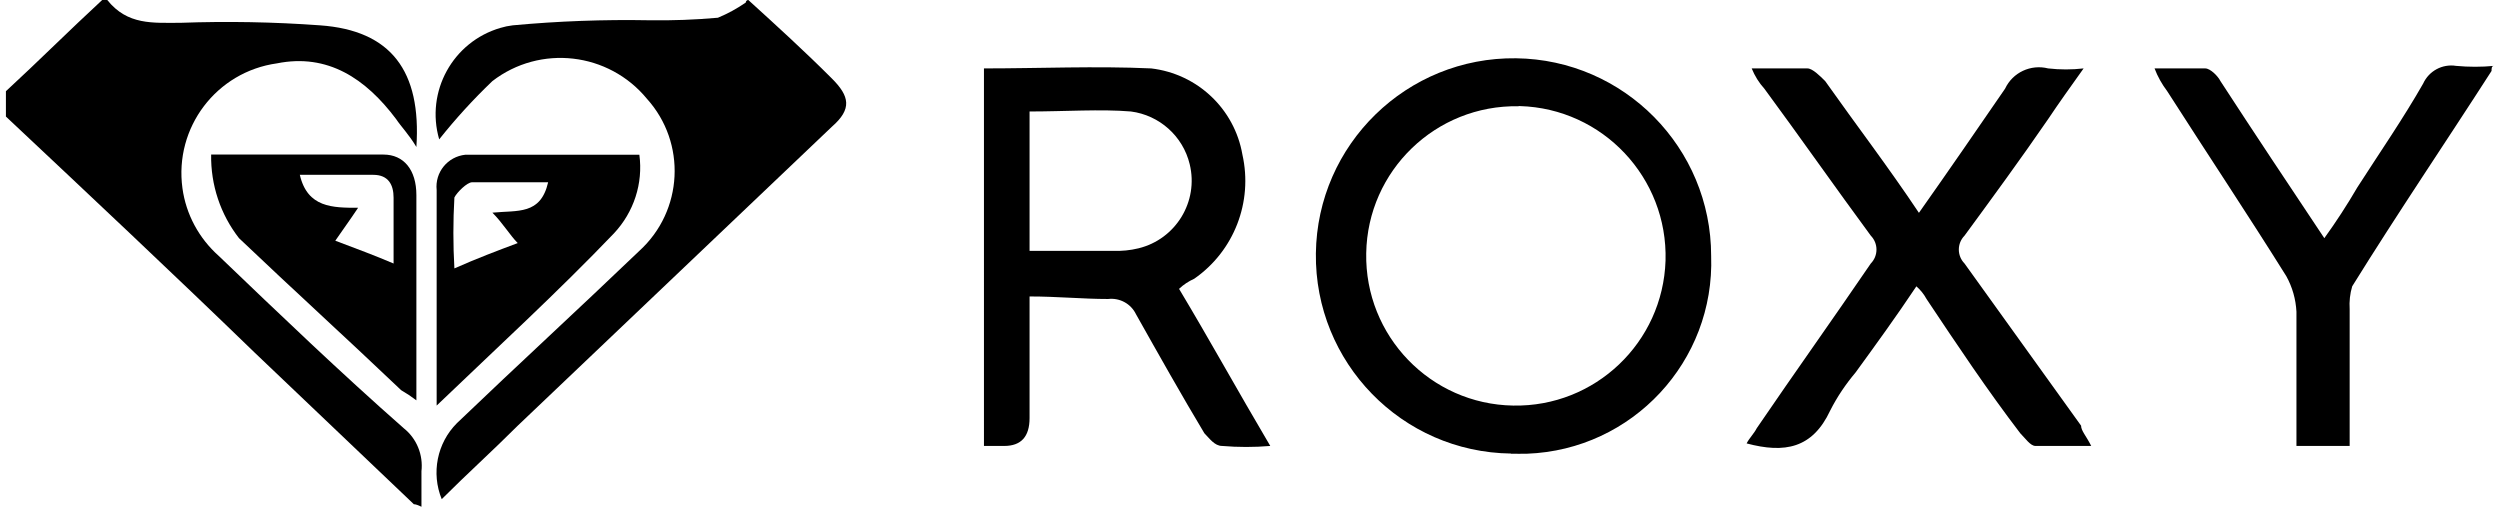 <?xml version="1.0" encoding="UTF-8"?><svg id="Layer_1" xmlns="http://www.w3.org/2000/svg" viewBox="0 0 148 30"><path d="M24.5,29.85l-9.45-9C10.25,16.2,5.3,11.55,.35,6.9v-1.5C2.3,3.6,4.1,1.8,6.05,0h.3c1.2,1.5,2.7,1.35,4.35,1.35,2.75-.1,5.5-.05,8.25,.15,4.2,.3,6,2.7,5.7,7.2-.45-.75-.9-1.2-1.2-1.65-1.8-2.4-4.05-3.9-7.05-3.3-3.59,.5-6.09,3.8-5.6,7.39,.21,1.55,.98,2.97,2.15,4.01,3.6,3.45,7.2,6.9,10.95,10.2,.77,.61,1.16,1.58,1.05,2.55v2.1c-.2-.1-.35-.15-.45-.15Z"/><path d="M44.3,0c1.65,1.5,3.3,3,4.95,4.65,1.05,1.05,1.2,1.8,0,2.85L30.65,25.2c-1.5,1.5-3,2.85-4.5,4.35-.63-1.54-.28-3.32,.9-4.5,3.6-3.45,7.2-6.75,10.8-10.2,2.6-2.37,2.8-6.39,.45-9-2.27-2.76-6.32-3.23-9.15-1.05-1.13,1.08-2.18,2.23-3.15,3.45-.82-2.83,.81-5.78,3.63-6.6,.23-.07,.47-.12,.72-.15,2.69-.25,5.4-.35,8.1-.3,1.35,.02,2.7-.03,4.05-.15,.58-.24,1.13-.54,1.65-.9,0-.08,.07-.15,.15-.15Z"/><path d="M147.5,4.2c-2.7,4.2-5.55,8.4-8.25,12.75-.13,.44-.18,.89-.15,1.35v8.1h-3.15v-7.95c-.04-.74-.24-1.45-.6-2.1-2.25-3.6-4.65-7.2-7.05-10.95-.31-.41-.57-.87-.75-1.35h3c.3,0,.75,.45,.9,.75,1.95,3,4.05,6.15,6.15,9.3,.7-.97,1.35-1.97,1.95-3,1.35-2.1,2.7-4.05,3.9-6.15,.34-.75,1.14-1.18,1.95-1.05,.75,.07,1.5,.07,2.25,0-.15,0-.15,.15-.15,.3h0Z"/><path d="M89.45,26.85c-6.46-.08-11.63-5.39-11.55-11.85s5.39-11.63,11.85-11.55c6.4,.08,11.55,5.3,11.55,11.7,.22,6.24-4.66,11.48-10.9,11.71-.32,.01-.63,0-.95,0h0Zm.45-20.56c-4.9-.09-8.94,3.81-9.02,8.7-.09,4.9,3.81,8.94,8.7,9.02,4.85,.09,8.86-3.73,9.02-8.58,.14-4.91-3.72-9.01-8.63-9.15h-.07Z"/><path d="M60.95,17.55v7.2c0,1.1-.5,1.65-1.5,1.65h-1.2V4.05c3.3,0,6.6-.15,9.9,0,2.73,.32,4.93,2.39,5.4,5.1,.63,2.8-.49,5.71-2.85,7.35-.33,.15-.64,.35-.9,.6,1.8,3,3.45,6,5.4,9.3-.95,.08-1.9,.08-2.85,0-.45,0-.75-.45-1.05-.75-1.35-2.25-2.7-4.65-4.05-7.05-.3-.62-.96-.98-1.65-.9-1.5,0-3-.15-4.65-.15Zm0-10.95V14.85h4.95c.5,.02,1.01-.03,1.5-.15,2.21-.54,3.57-2.77,3.03-4.98-.4-1.66-1.79-2.9-3.48-3.12-1.8-.15-3.9,0-6,0Z"/><path d="M123.8,26.4h-3.3c-.3,0-.6-.45-.9-.75-1.95-2.55-3.75-5.25-5.55-7.95-.15-.28-.36-.54-.6-.75-1.2,1.8-2.4,3.45-3.6,5.1-.58,.69-1.09,1.44-1.5,2.25-1.05,2.25-2.7,2.55-4.95,1.95,.15-.3,.45-.6,.6-.9,2.25-3.3,4.5-6.45,6.75-9.75,.45-.46,.45-1.19,0-1.65-2.1-2.85-4.2-5.85-6.3-8.7-.32-.35-.57-.76-.75-1.2h3.3c.3,0,.75,.45,1.05,.75,1.8,2.55,3.75,5.1,5.55,7.8,1.8-2.55,3.45-4.95,5.1-7.35,.45-.96,1.52-1.46,2.55-1.2,.7,.08,1.4,.08,2.1,0-.75,1.05-1.5,2.1-2.1,3-1.65,2.4-3.3,4.65-4.95,6.9-.45,.46-.45,1.19,0,1.65,2.25,3.15,4.65,6.45,6.9,9.6,0,.3,.3,.6,.6,1.2Z"/><path d="M25.85,24V11.25c-.11-1.05,.65-1.98,1.7-2.09h10.3c.23,1.7-.33,3.4-1.5,4.65-3.3,3.45-6.9,6.75-10.5,10.2h0Zm4.8-9.61c-.45-.45-.9-1.2-1.5-1.8,1.5-.15,2.85,.15,3.3-1.8h-4.5c-.3,0-.9,.6-1.05,.9-.08,1.4-.08,2.8,0,4.2,1.35-.6,2.55-1.05,3.75-1.5Z"/><path d="M12.5,9.15h10.2c1.2,0,1.95,.9,1.95,2.4v12.15c-.29-.22-.59-.42-.9-.6-3.15-3-6.45-6-9.6-9-1.1-1.41-1.68-3.16-1.65-4.95Zm7.35,5.1c1.2,.45,2.4,.9,3.45,1.35v-3.9c0-.75-.3-1.35-1.2-1.35h-4.35c.45,1.95,1.95,1.95,3.45,1.95-.6,.9-1.05,1.5-1.35,1.95Z"/></svg>